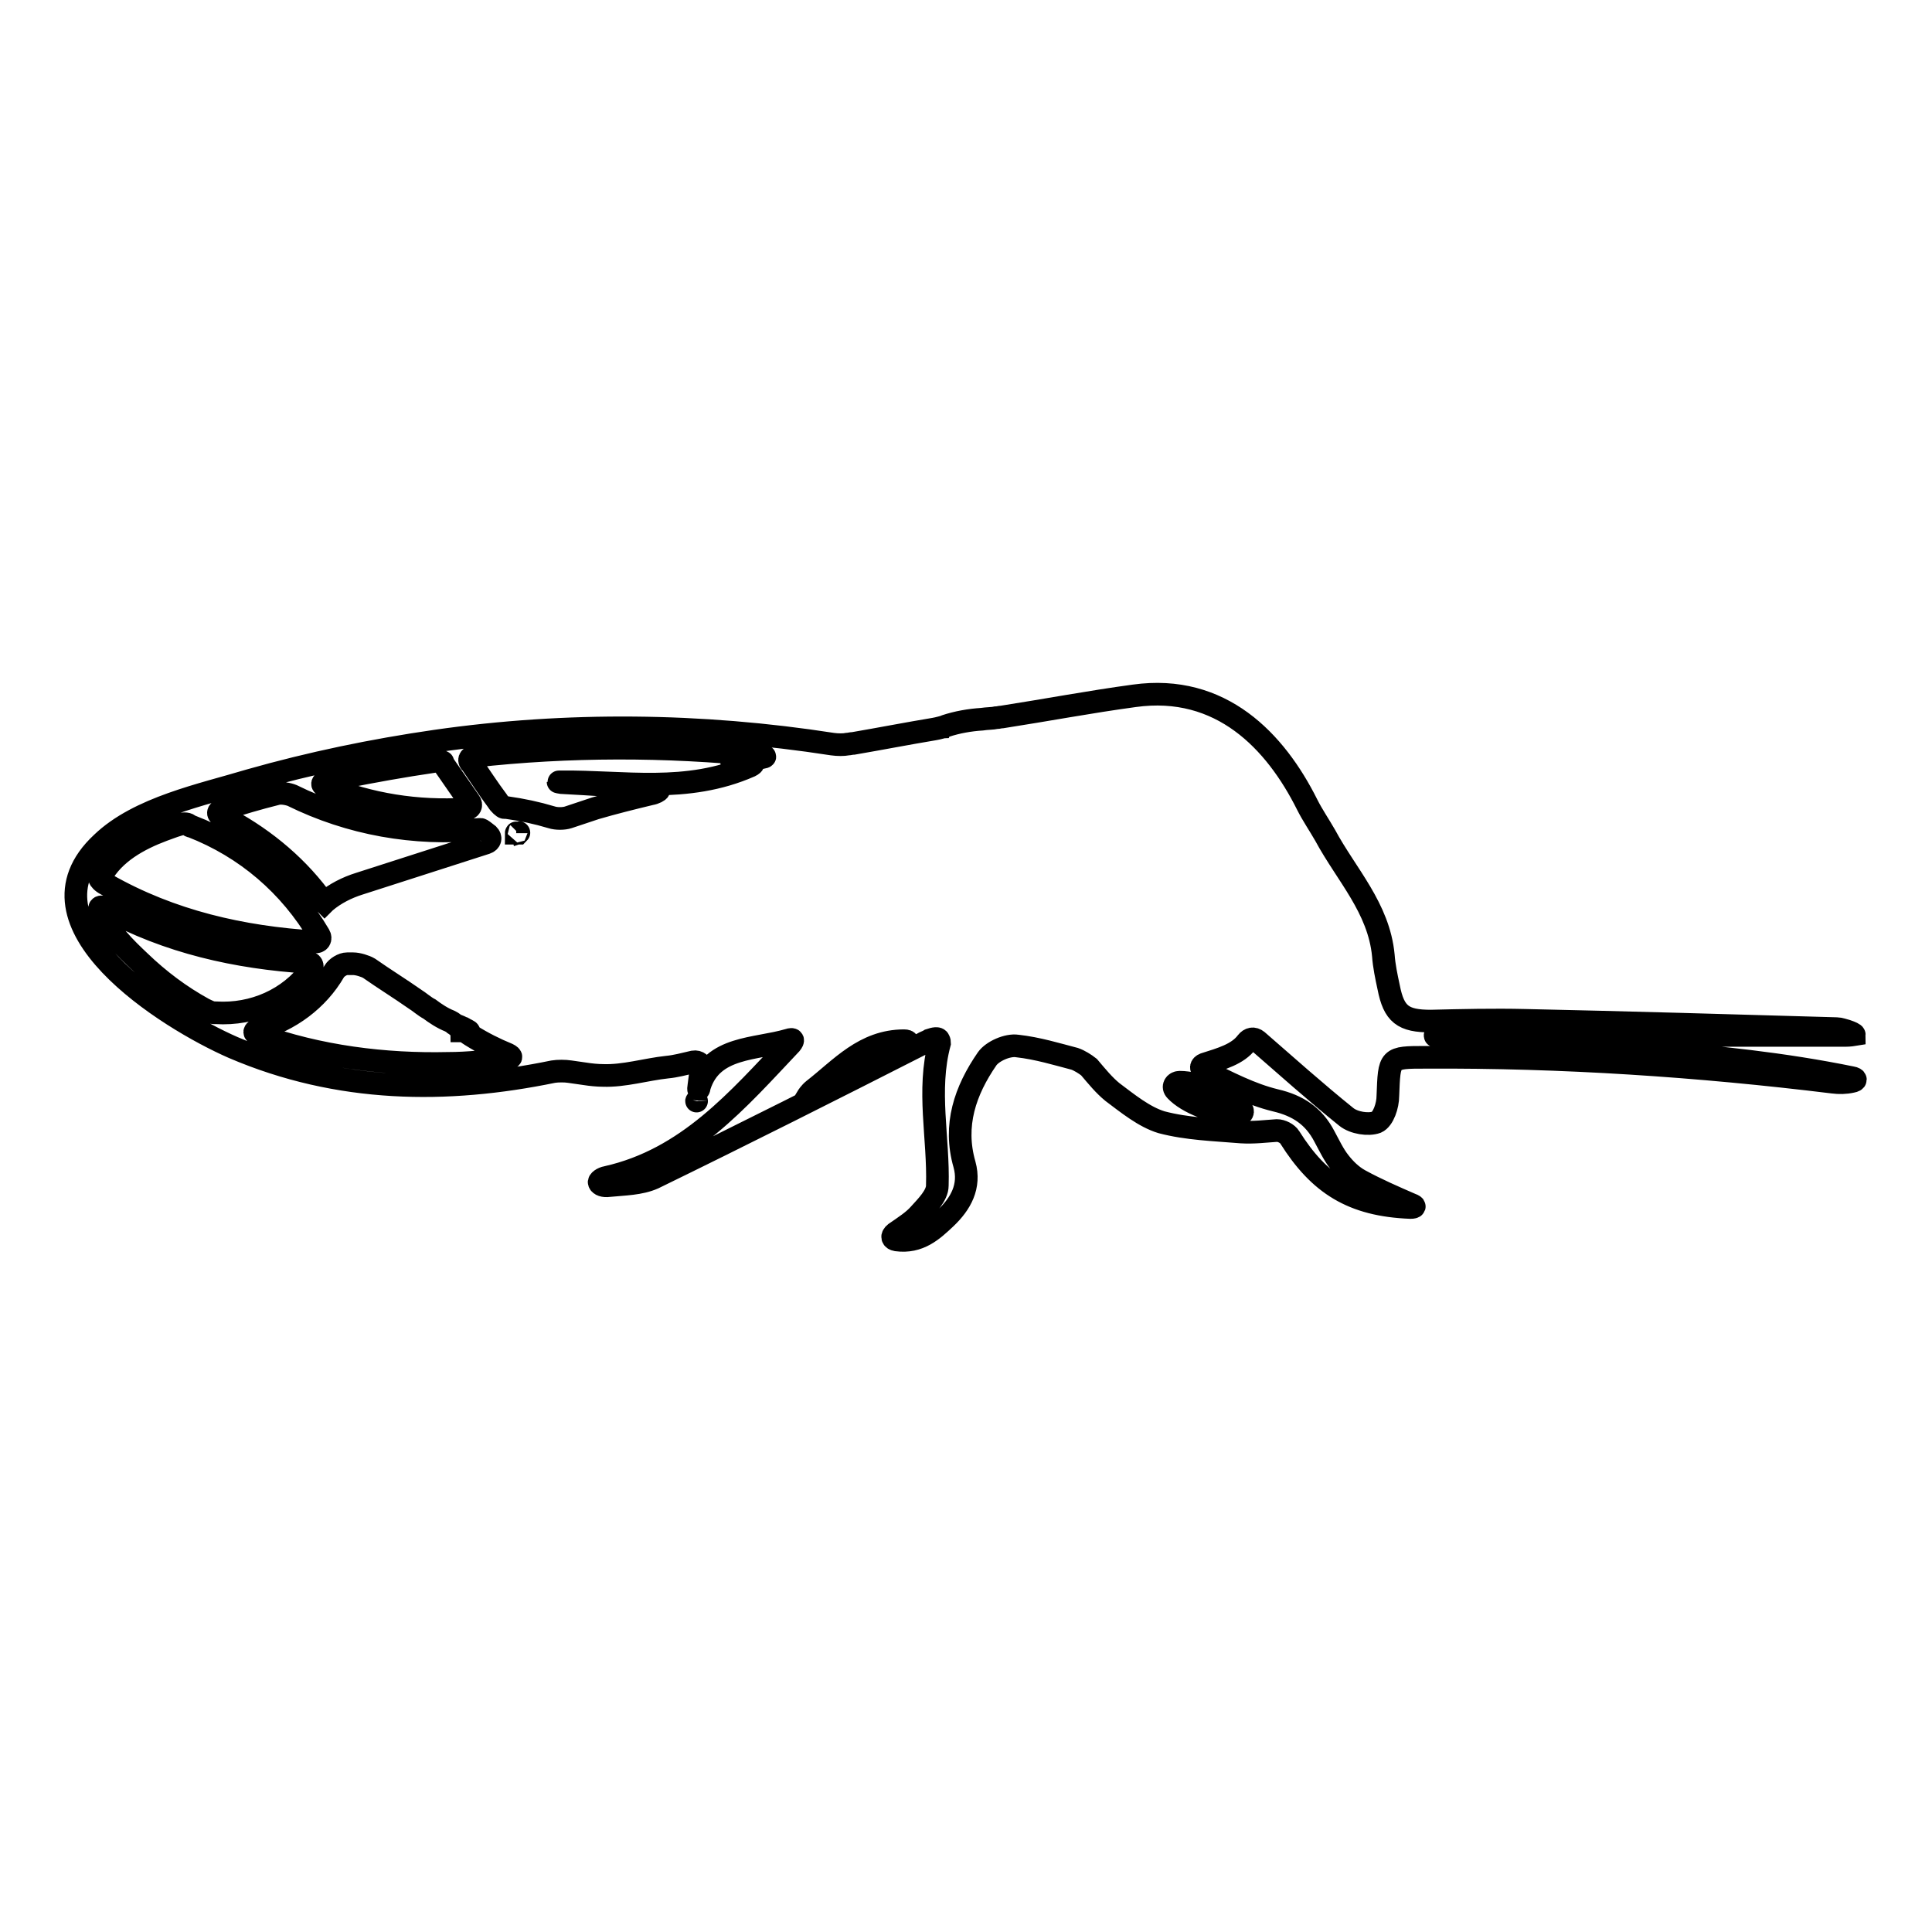 <?xml version="1.0" encoding="utf-8"?>
<!-- Svg Vector Icons : http://www.onlinewebfonts.com/icon -->
<!DOCTYPE svg PUBLIC "-//W3C//DTD SVG 1.1//EN" "http://www.w3.org/Graphics/SVG/1.1/DTD/svg11.dtd">
<svg version="1.1" xmlns="http://www.w3.org/2000/svg" xmlns:xlink="http://www.w3.org/1999/xlink" x="0px" y="0px" viewBox="0 0 256 256" enable-background="new 0 0 256 256" xml:space="preserve">
<g><g><g><g><path stroke-width="3" fill-opacity="0" stroke="#000000"  d="M92.3,145.9C92.3,146.4,92.3,146.4,92.3,145.9C92.4,145.5,92.4,145.5,92.3,145.9z"/><path stroke-width="3" fill-opacity="0" stroke="#000000"  d="M61,136.3C60.9,136.2,60.9,136.3,61,136.3c0.1,0.2,0.3,0.3,0.3,0.3c0.1,0,0.1,0,0,0c0,0-0.1,0-0.1,0C61.2,136.4,61.1,136.4,61,136.3z"/><path stroke-width="3" fill-opacity="0" stroke="#000000"  d="M30.9,138.8c14,6,28.3,6.1,42.4,3.2c0.6-0.1,1.6-0.1,2.2,0c0.7,0.1,1.4,0.2,2.1,0.3c0.6,0.1,1.6,0.2,2.3,0.2c2.8,0.1,5.7-0.8,8.5-1.1c1.1-0.1,2.2-0.4,3.5-0.7c0.6-0.1,1.1,0.3,1,0.9c-0.1,0.8-0.2,1.5-0.3,2.3c-0.1,0.6,0,0.6,0.1,0c1.7-5.3,7.4-4.8,11.8-6.1c0.6-0.2,0.7,0,0.3,0.5c-7,7.4-13.7,15.3-24.4,17.7c-0.6,0.1-1.1,0.5-1,0.7c0.1,0.3,0.6,0.5,1.3,0.4c2-0.2,4.1-0.2,5.9-1c11.9-5.8,23.8-11.8,35.6-17.8c0.3-0.2,0.7-0.3,1-0.5c0.6-0.2,1.1-0.3,1.2,0c0.1,0.2,0.1,0.3,0.1,0.4c-1.7,6.3-0.1,12.6-0.3,18.9c0,1.3-1.4,2.7-2.4,3.8c-0.8,0.9-1.9,1.6-3.2,2.5c-0.5,0.4-0.4,0.8,0.2,0.9c3,0.4,4.8-1.3,6.5-2.9c2-1.9,3.3-4.2,2.5-7.1c-1.5-5.2,0.1-9.8,3-14c0.7-1,2.7-1.9,4-1.7c2.7,0.3,5.3,1.1,7.6,1.7c0.6,0.2,1.4,0.7,1.9,1.1c1.1,1.3,2,2.4,3.1,3.3c2,1.5,4.2,3.3,6.5,4c3.4,0.9,7,1,10.6,1.3c1.6,0.1,3.2-0.1,4.7-0.2c0.6,0,1.4,0.4,1.7,0.9c3.9,6.2,8.3,9,16,9.3c0.6,0,0.7-0.2,0.1-0.4c-2.3-1-4.6-2-6.8-3.2c-1.1-0.6-2-1.5-2.7-2.4c-0.8-1-1.4-2.3-2-3.4c-1.4-2.7-3.5-4.1-6.5-4.8c-3.3-0.8-6.3-2.4-9.4-3.9c-0.6-0.3-0.5-0.7,0-0.9c2.2-0.7,4.4-1.3,5.6-2.9c0.4-0.5,0.9-0.6,1.4-0.2c3.8,3.3,7.7,6.8,11.8,10.1c1,0.8,2.9,1.1,4,0.7c0.9-0.4,1.5-2.2,1.5-3.5c0.2-5.1,0.1-5.1,5-5.1c18.1-0.1,36.1,1.1,54,3.3c0.8,0.1,1.6,0.1,2.5-0.1c0.6-0.1,0.6-0.4,0-0.5c-18.1-3.7-36.5-3.8-54.8-5.5c-0.6,0-0.6-0.1,0-0.1h53.9c0.6,0,1.2-0.1,1.2-0.1c0-0.1-0.4-0.3-1-0.5c-0.4-0.1-0.9-0.3-1.3-0.3c-13.8-0.4-27.5-0.8-41.3-1.1c-4.2-0.1-8.4,0-12.5,0.1c-3.7,0-4.9-0.9-5.6-4.5c-0.3-1.4-0.6-2.8-0.7-4.2c-0.6-6.3-4.9-10.7-7.7-15.9c-0.8-1.4-1.7-2.7-2.4-4.1c-4.2-8.4-11.4-16-22.9-14.4c-5.9,0.8-11.7,1.9-17.5,2.8c-0.3,0-0.5,0.1-0.8,0.1c-0.4,0.1-1.3,0.1-1.9,0.2c-1.6,0.1-3.3,0.4-4.8,0.9c-0.1,0-0.1,0-0.2,0.1c-0.1,0-0.7,0.2-1.3,0.3c-3.6,0.6-7.2,1.3-10.7,1.9c-0.3,0-0.6,0.1-0.8,0.1c-0.5,0.1-1.3,0.1-2,0c-17.4-2.7-35.2-2.9-52.6-0.4c-8.3,1.2-16.5,2.9-24.6,5.2c-6.3,1.9-14.7,3.6-19.6,8.3C2,122.4,22.2,135,30.9,138.8z M156.3,143.4c2.6,0,6.3,1.6,8.1,3.4c0.5,0.5,0.2,0.9-0.4,0.9c-3.2-0.2-6.7-1.6-8.2-3.2C155.3,144,155.7,143.4,156.3,143.4z M107.8,144.4c3.6-2.8,6.7-6.5,12-6.5c0.6,0,0.7,0.3,0.1,0.6c-3.9,2.2-7.8,4.4-11.7,6.6c-0.6,0.3-1.1,0.4-1.2,0.2C107,145.3,107.3,144.8,107.8,144.4z M67.2,140.3c-2.6,0.3-5.2,0.6-7.8,0.6c-8.4,0.2-17.2-0.9-25.2-3.8c-0.6-0.2-0.6-0.5,0-0.7c4.2-1.2,7.9-3.9,10.1-7.7c0.3-0.5,1.1-1,1.7-1c0.3,0,0.5,0,0.8,0c0.6,0,1.6,0.3,2.1,0.6c2,1.4,4.1,2.7,6.1,4.1c0.5,0.3,1.3,1,1.9,1.3c0.8,0.6,1.7,1.2,2.7,1.6c0.2,0.1,0.4,0.2,0.6,0.4c0.3,0.2,0.5,0.3,0.3,0.2c-0.1-0.1,0.2,0,0.8,0.3c0,0,0.1,0,0.2,0.1c0.6,0.3,0.8,0.4,0.5,0.4c-0.3,0-0.1,0.2,0.4,0.5c1.6,1,3.2,1.8,4.9,2.5C67.9,140,67.8,140.2,67.2,140.3z M68.7,110.4c-0.1,0-0.2,0-0.3,0c0,0,0-0.1,0.1,0C68.8,110.3,68.8,110.3,68.7,110.4z M62.8,100.2c12.6-1.4,25.4-1.4,38.1-0.1c0.6,0.1,0.6,0.2,0,0.3c-1.2,0.2-2.3,0.4-3.5,0.5c-0.6,0.1-0.6,0.1,0,0.1h1.9c0.6,0,0.7,0.2,0.1,0.5c-8.4,3.7-16.8,2-25,2.1c-0.6,0-0.6,0,0,0.1c3.9,0.2,7.8,0.5,11.7,0.7c0.6,0,1.2,0.2,1.2,0.3c0,0.1-0.5,0.4-1.1,0.5c-2.5,0.6-4.9,1.2-7.3,1.9c-1.2,0.4-2.4,0.8-3.6,1.2c-0.6,0.2-1.6,0.2-2.2,0c-2-0.6-3.9-1-6-1.3c-0.1,0-0.2,0-0.3,0c-0.1,0-0.6-0.4-0.9-0.9c-1.2-1.6-2.3-3.3-3.4-4.9C62,100.8,62.2,100.3,62.8,100.2z M43.2,103.5c0.8-0.2,1.5-0.4,2.3-0.5c4-0.8,7.9-1.5,12-2.1c0.6-0.1,1.2,0,1.2,0.1c0,0.1,0.1,0.2,0.1,0.3c1.1,1.6,2.3,3.3,3.4,4.9c0.4,0.5,0.1,1-0.5,1c-6.4,0.4-12.7-0.6-18.6-3C42.6,104,42.6,103.7,43.2,103.5z M29.4,107.3c2.4-0.8,4.8-1.5,7.2-2.1c0.6-0.2,1.6,0,2.1,0.2c7.7,3.8,16.2,5.3,24.8,4.5c0.1,0,0.1,0,0.2,0c0.1,0,0.5,0.3,1,0.7c0.4,0.4,0.3,0.9-0.3,1.1c-5.6,1.8-11.2,3.6-16.8,5.4c-1.6,0.5-3.2,1.3-4.5,2.4c0,0,0,0-0.1,0.1c0,0-0.4-0.4-0.7-0.8c-3.4-4.5-7.9-8.1-13-10.7C28.8,107.9,28.8,107.5,29.4,107.3z M13.4,116.1c1.7-3.1,5-4.9,8.2-6.1c0.6-0.2,1.3-0.5,2-0.7c0.6-0.2,1.2-0.2,1.4,0c0.1,0.1,0.2,0.2,0.4,0.2c7.2,2.8,13,7.8,16.9,14.4c0.3,0.5,0,1-0.6,0.9c-9.6-0.6-19-2.7-27.6-7.6c-0.6-0.3-0.9-0.7-0.9-0.8C13.3,116.2,13.4,116.2,13.4,116.1z M13.9,120.3c8.4,4.6,17.5,6.6,26.8,7.2c0.6,0,0.9,0.5,0.5,1c-2.9,3.9-7.6,6-12.6,5.7c-0.1,0-0.2,0-0.3,0c-0.2,0-0.7-0.2-1.3-0.5c-3.1-1.7-5.9-3.8-8.5-6.3c-1.8-1.7-4.2-4-5.2-6.6C13,120.2,13.3,120,13.9,120.3z"/></g></g><g></g><g></g><g></g><g></g><g></g><g></g><g></g><g></g><g></g><g></g><g></g><g></g><g></g><g></g><g></g></g></g>
</svg>